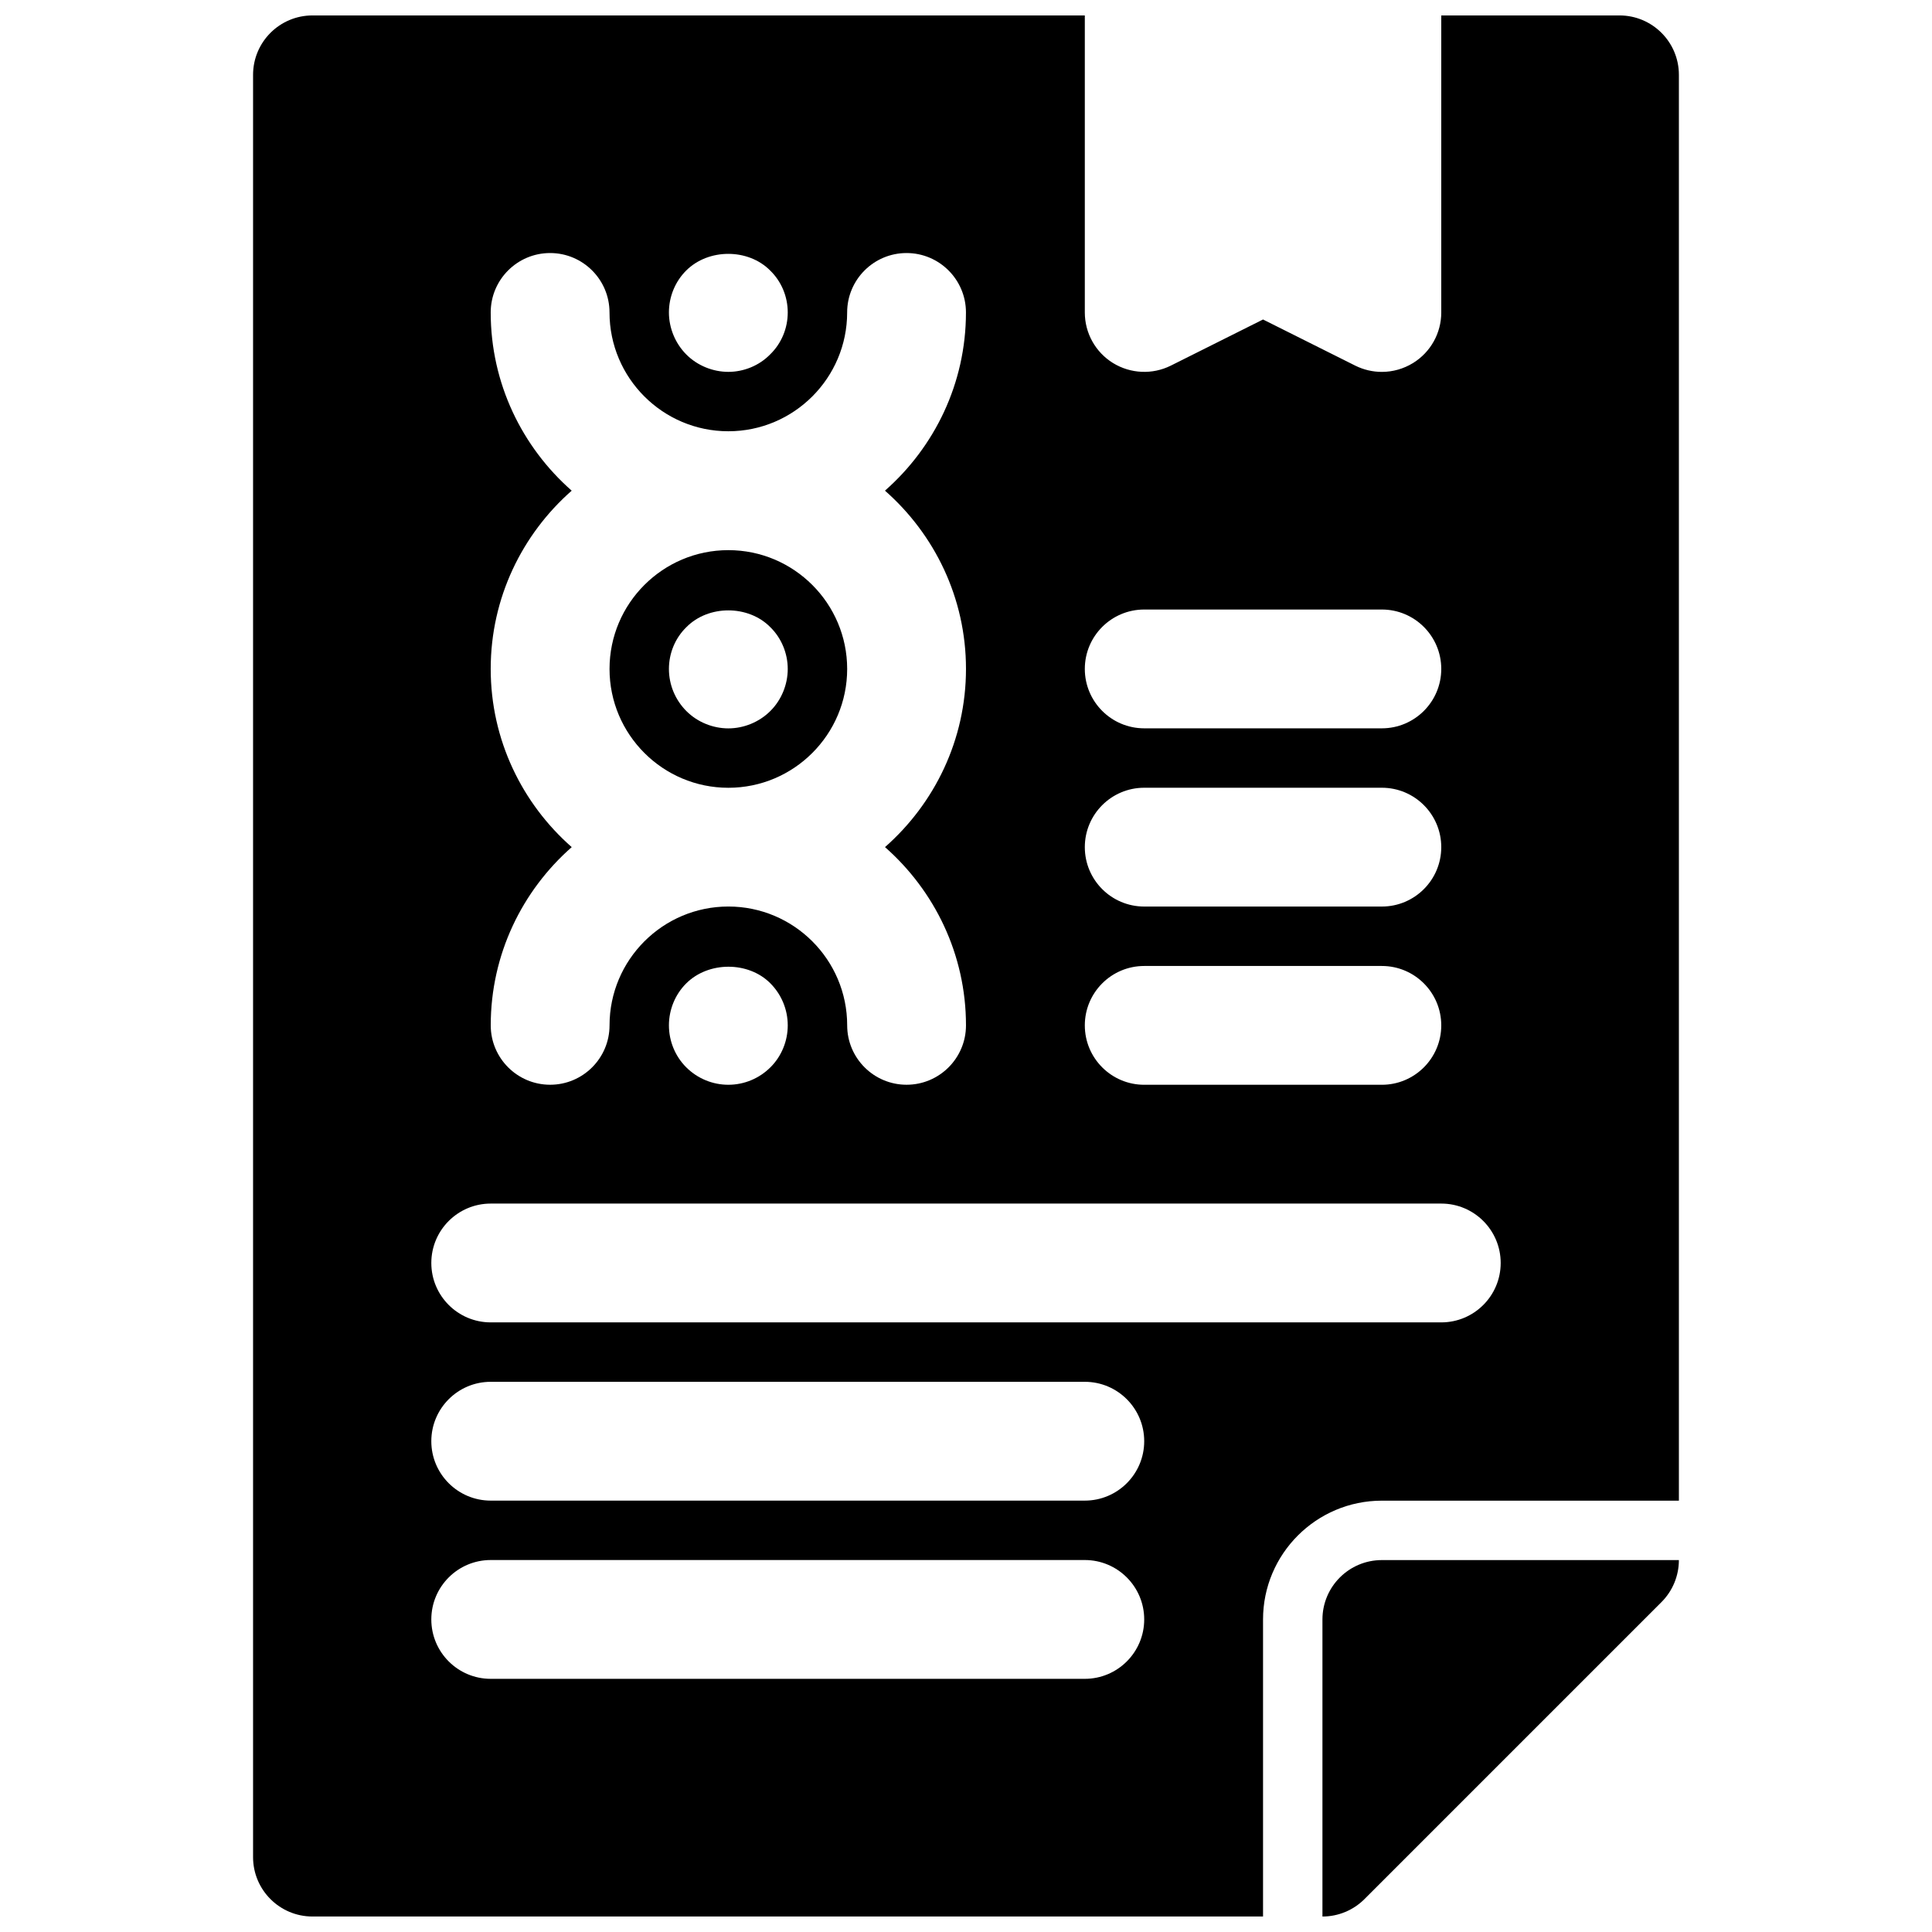 <?xml version="1.0" encoding="UTF-8"?>
<!-- Uploaded to: ICON Repo, www.iconrepo.com, Generator: ICON Repo Mixer Tools -->
<svg width="800px" height="800px" version="1.1" viewBox="144 144 512 512" xmlns="http://www.w3.org/2000/svg">
 <defs>
  <clipPath id="b">
   <path d="m494 557h95v94.902h-95z"/>
  </clipPath>
  <clipPath id="a">
   <path d="m211 148.09h378v503.81h-378z"/>
  </clipPath>
 </defs>
 <g clip-path="url(#b)">
  <path d="m584.31 568.57c2.953-2.953 4.613-6.961 4.613-11.133h-78.719c-8.691 0-15.742 7.055-15.742 15.742v78.719c4.172 0 8.18-1.66 11.133-4.613z"/>
 </g>
 <path d="m337.02 352.77c17.367 0 31.488-14.121 31.488-31.488 0-17.367-14.121-31.488-31.488-31.488-17.367 0-31.488 14.121-31.488 31.488 0 17.367 14.121 31.488 31.488 31.488zm-11.102-42.586c5.824-5.902 16.375-5.902 22.199 0 2.992 2.91 4.644 6.996 4.644 11.098 0 4.094-1.652 8.188-4.566 11.098-2.988 2.996-7.082 4.648-11.176 4.648s-8.188-1.652-11.098-4.566c-2.996-2.992-4.648-7.008-4.648-11.18s1.652-8.188 4.644-11.098z"/>
 <g clip-path="url(#a)">
  <path d="m573.18 148.09h-47.23v78.719c0 5.457-2.824 10.523-7.469 13.391-2.531 1.559-5.394 2.356-8.277 2.356-2.41 0-4.816-0.551-7.047-1.66l-24.441-12.227-24.441 12.227c-4.879 2.434-10.676 2.164-15.32-0.691-4.644-2.867-7.469-7.938-7.469-13.395v-78.719h-204.68c-8.688 0-15.742 7.055-15.742 15.742v472.32c0 8.691 7.055 15.742 15.742 15.742h251.91v-78.715c0-17.367 14.121-31.488 31.488-31.488h78.719v-377.86c0-8.688-7.051-15.742-15.742-15.742zm-125.95 157.44h62.977c8.691 0 15.742 7.055 15.742 15.742 0 8.691-7.055 15.742-15.742 15.742h-62.977c-8.691 0-15.742-7.055-15.742-15.742 0-8.691 7.051-15.742 15.742-15.742zm0 47.23h62.977c8.691 0 15.742 7.055 15.742 15.742 0 8.691-7.055 15.742-15.742 15.742h-62.977c-8.691 0-15.742-7.055-15.742-15.742s7.051-15.742 15.742-15.742zm0 47.234h62.977c8.691 0 15.742 7.055 15.742 15.742 0 8.691-7.055 15.742-15.742 15.742h-62.977c-8.691 0-15.742-7.055-15.742-15.742 0-8.691 7.051-15.742 15.742-15.742zm-121.39-184.29c5.902-5.902 16.453-5.902 22.277 0 2.992 2.914 4.644 6.926 4.644 11.098s-1.652 8.188-4.644 11.098c-2.91 2.996-7.004 4.648-11.098 4.648s-8.188-1.652-11.098-4.566c-2.996-2.992-4.648-7.086-4.648-11.18 0-4.172 1.652-8.184 4.566-11.098zm-51.797 105.56c0-18.812 8.336-35.684 21.461-47.23-13.125-11.551-21.461-28.418-21.461-47.234 0-8.691 7.055-15.742 15.742-15.742 8.691 0 15.742 7.055 15.742 15.742 0 17.367 14.121 31.488 31.488 31.488 17.367 0 31.488-14.121 31.488-31.488 0-8.691 7.055-15.742 15.742-15.742 8.691 0 15.742 7.055 15.742 15.742 0 18.812-8.336 35.684-21.461 47.23 13.129 11.551 21.469 28.422 21.469 47.234s-8.336 35.684-21.461 47.23c13.121 11.551 21.461 28.422 21.461 47.234 0 8.691-7.055 15.742-15.742 15.742-8.691 0-15.742-7.055-15.742-15.742 0-17.367-14.121-31.488-31.488-31.488-17.367 0-31.488 14.121-31.488 31.488 0 8.691-7.055 15.742-15.742 15.742-8.691 0-15.742-7.055-15.742-15.742 0-18.812 8.336-35.684 21.461-47.23-13.133-11.551-21.469-28.418-21.469-47.234zm78.719 94.465c0 4.172-1.652 8.188-4.566 11.098-2.988 2.992-7.004 4.648-11.176 4.648-4.172 0-8.188-1.652-11.18-4.644-2.914-2.914-4.566-6.93-4.566-11.102 0-4.172 1.652-8.188 4.566-11.098 5.902-5.902 16.453-5.902 22.277-0.078 2.992 2.988 4.644 7.004 4.644 11.176zm78.723 173.18h-157.44c-8.691 0-15.742-7.055-15.742-15.742 0-8.691 7.055-15.742 15.742-15.742h157.44c8.691 0 15.742 7.055 15.742 15.742 0 8.691-7.055 15.742-15.742 15.742zm0-47.23h-157.44c-8.691 0-15.742-7.055-15.742-15.742 0-8.691 7.055-15.742 15.742-15.742h157.44c8.691 0 15.742 7.055 15.742 15.742s-7.055 15.742-15.742 15.742zm94.461-47.234h-251.9c-8.691 0-15.742-7.055-15.742-15.742 0-8.691 7.055-15.742 15.742-15.742h251.91c8.691 0 15.742 7.055 15.742 15.742 0 8.691-7.055 15.742-15.746 15.742z"/>
 </g>
</svg>
